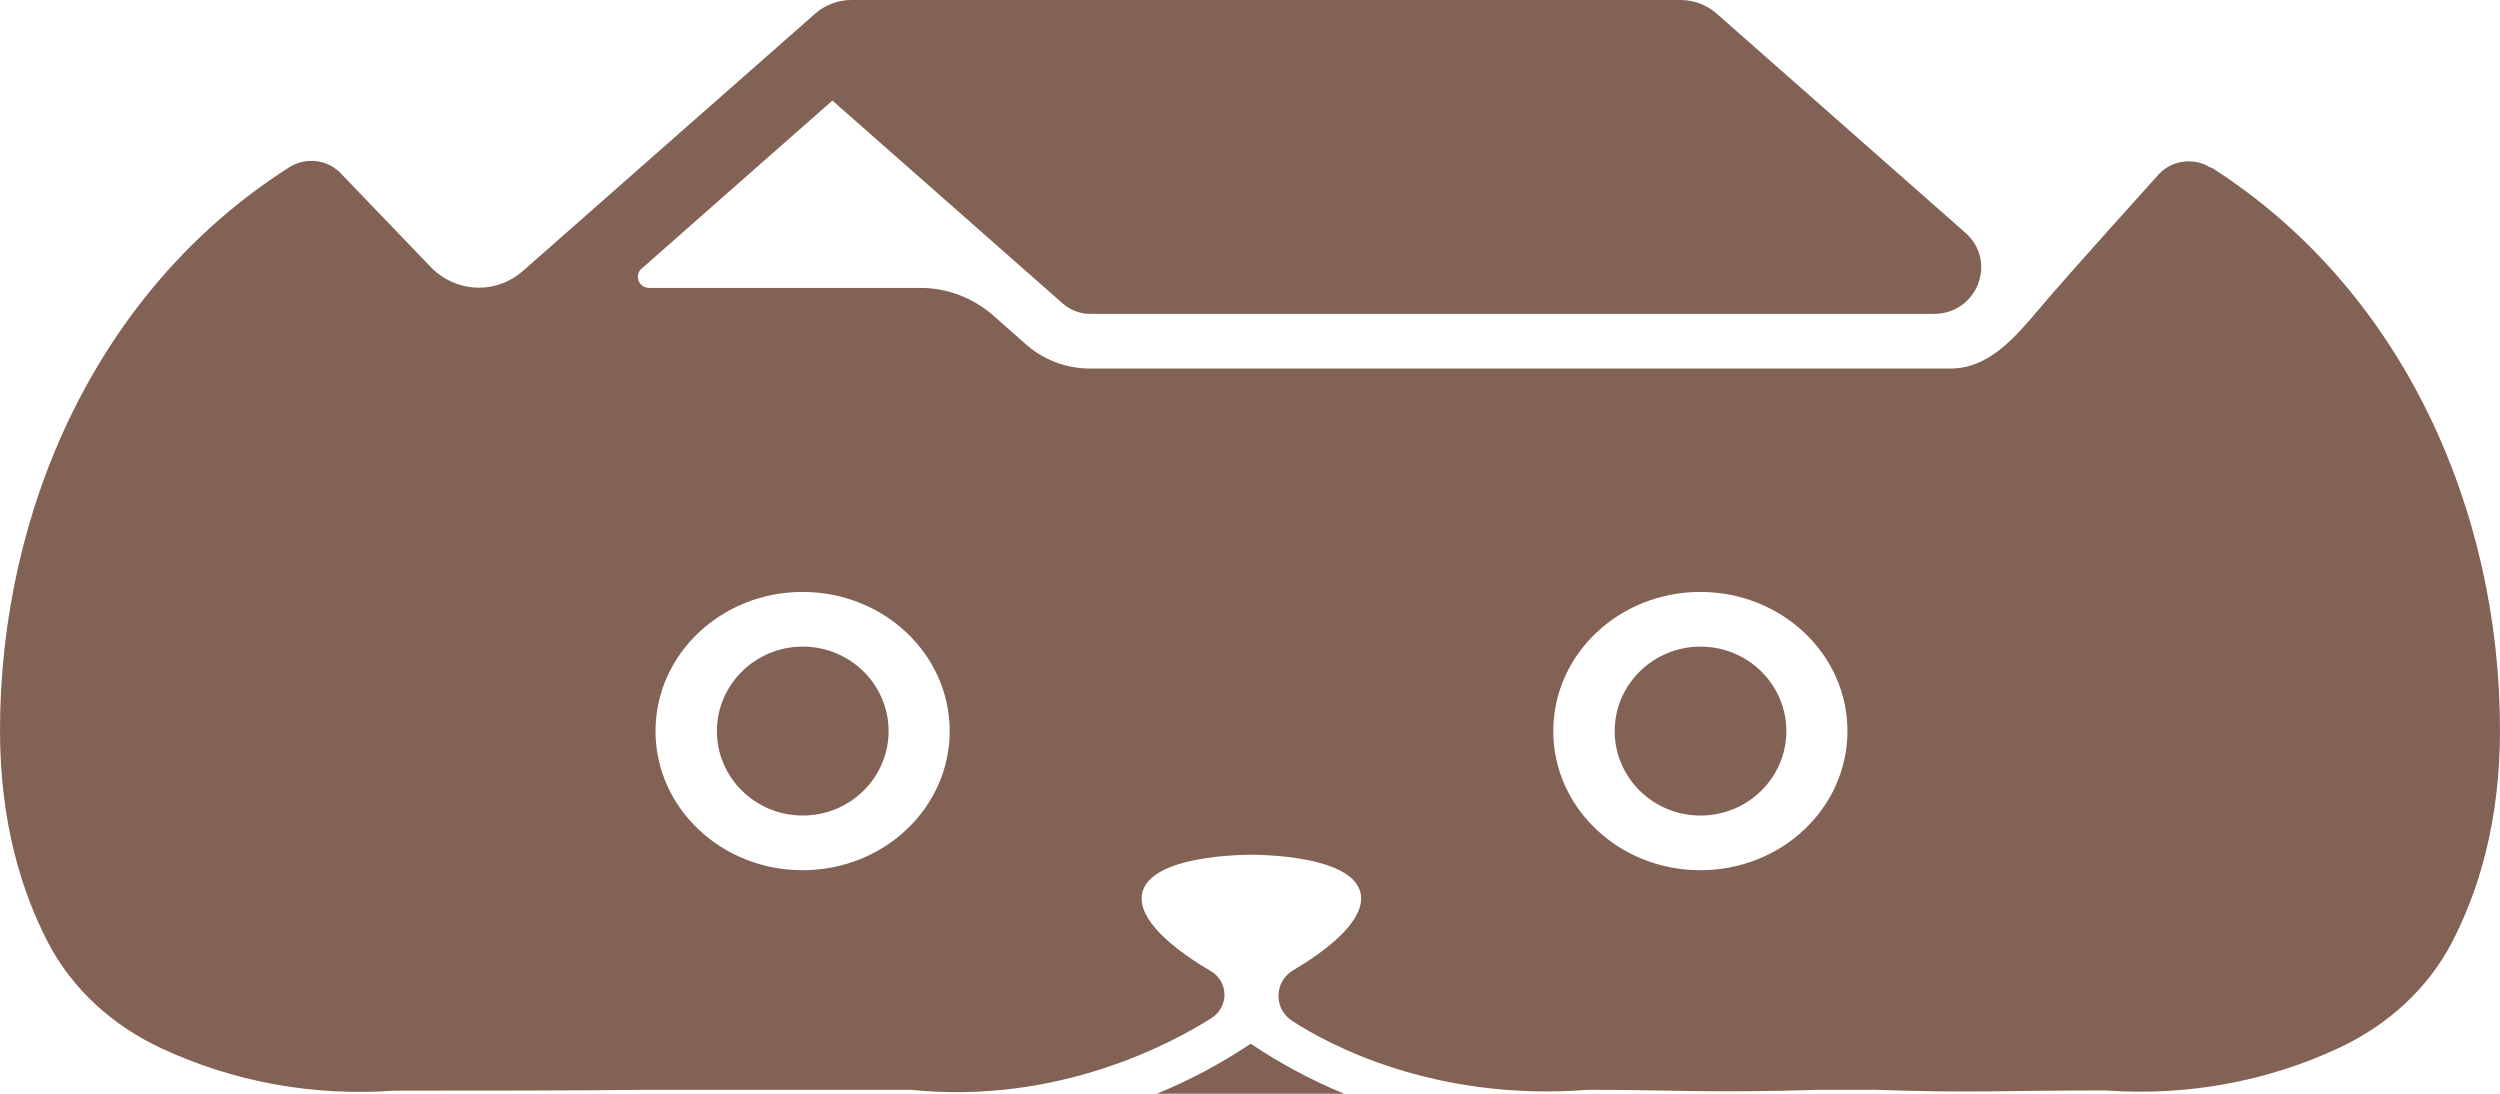 <svg width="160" height="70" viewBox="0 0 160 70" fill="none" xmlns="http://www.w3.org/2000/svg">
<path d="M74.031 70C76.155 69.131 78.168 68.054 80.046 66.797C81.92 68.056 83.917 69.132 86.025 70H74.031Z" fill="#836256"/>
<path d="M51.376 41.383C48.346 41.383 45.883 43.807 45.883 46.789C45.883 49.772 48.346 52.195 51.376 52.195C54.407 52.195 56.87 49.772 56.87 46.789C56.87 43.807 54.407 41.383 51.376 41.383Z" fill="#836256"/>
<path d="M108.833 41.383C105.803 41.383 103.34 43.807 103.34 46.789C103.34 49.772 105.803 52.195 108.833 52.195C111.864 52.195 114.327 49.772 114.327 46.789C114.327 43.807 111.864 41.383 108.833 41.383Z" fill="#836256"/>
<path d="M141.494 10.74C140.444 10.066 139.046 10.224 138.186 11.127C138.186 11.127 132.43 17.494 130.565 19.702C128.918 21.652 127.271 23.588 124.809 23.588H69.77C68.255 23.588 66.798 23.043 65.661 22.039L63.548 20.175C62.266 19.057 60.619 18.426 58.914 18.426H41.545C40.889 18.426 40.568 17.623 41.064 17.193C45.902 12.92 53.275 6.438 53.275 6.438L68.022 19.43C68.503 19.846 69.129 20.089 69.77 20.089H123.774C126.543 20.089 127.854 16.72 125.785 14.898L109.872 0.875C109.231 0.315 108.415 0 107.556 0H54.484C53.625 0 52.809 0.315 52.168 0.875L33.457 17.35C32.685 18.024 31.694 18.412 30.659 18.412C29.508 18.412 28.401 17.938 27.599 17.121L21.814 11.098C20.954 10.195 19.555 10.037 18.506 10.711C6.149 18.569 0 32.751 0 46.76C0 52.654 1.399 57.099 3.075 60.325C4.634 63.322 7.242 65.659 10.332 67.093C14.922 69.23 19.993 70.176 25.268 69.803C30.49 69.803 36.589 69.803 41.441 69.746H42.8H44.227C50.057 69.746 52.145 69.746 58.273 69.746C67.774 70.735 75.147 66.677 77.537 65.157C78.047 64.828 78.368 64.268 78.368 63.666C78.368 63.064 78.047 62.476 77.508 62.16C75.512 60.985 73.064 59.192 73.064 57.5C73.064 54.632 80.087 54.704 80.087 54.704C80.087 54.704 87.111 54.632 87.111 57.5C87.111 59.163 84.736 60.927 82.754 62.103C82.171 62.447 81.822 63.064 81.822 63.738C81.822 64.412 82.157 64.985 82.71 65.344C85.027 66.849 91.803 70.52 101.683 69.746C106.7 69.746 109.335 69.965 116.547 69.746C117.419 69.746 118.556 69.746 118.556 69.746H119.955C126.46 69.965 127.777 69.789 134.732 69.789C139.993 70.162 145.078 69.215 149.668 67.079C152.758 65.645 155.366 63.308 156.925 60.311C158.601 57.084 160 52.639 160 46.746C160 32.736 153.851 18.555 141.494 10.697M51.366 55.694C46.164 55.694 41.953 51.707 41.953 46.789C41.953 41.87 46.164 37.884 51.366 37.884C56.568 37.884 60.78 41.87 60.78 46.789C60.78 51.707 56.568 55.694 51.366 55.694ZM108.823 55.694C103.621 55.694 99.41 51.707 99.41 46.789C99.41 41.87 103.621 37.884 108.823 37.884C114.025 37.884 118.237 41.87 118.237 46.789C118.237 51.707 114.025 55.694 108.823 55.694Z" fill="#836256"/>
</svg>
